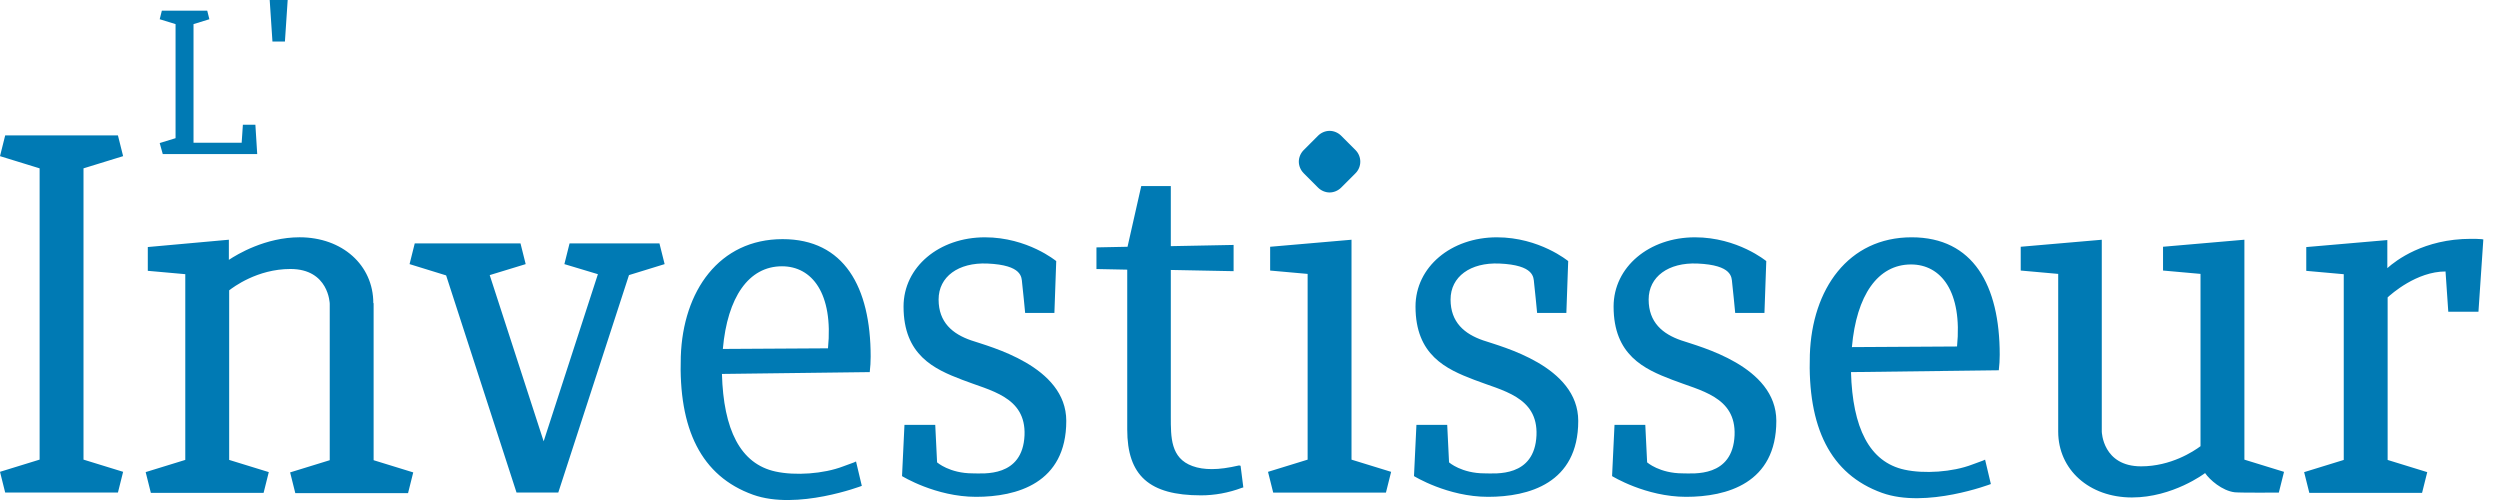 <svg height="30" viewBox="0 0 150 30" width="150" xmlns="http://www.w3.org/2000/svg"><path d="m7.387 9.369-.311-1.244h-6.765l-.311 1.244 2.377.732v17.476l-2.377.732.311 1.244h6.765l.311-1.244-2.377-.732v-17.476zm26.787 5.234-.311 1.244 2.011.604-3.255 10.028-3.236-9.973 2.158-.659-.311-1.244h-6.345l-.311 1.244 2.194.677 4.224 13.029h2.505l4.242-13.047 2.139-.659-.311-1.244zm-11.775 3.587c0-2.287-1.865-3.953-4.425-3.953-2.048 0-3.748 1.025-4.242 1.354v-1.208l-4.864.439v1.427l2.249.201v11.144l-2.377.732.311 1.244h6.765l.311-1.244-2.377-.732v-10.174c.238-.183 1.682-1.281 3.675-1.281 2.304 0 2.359 2.068 2.359 2.086v9.387l-2.377.732.311 1.244h6.765l.311-1.244-2.377-.732v-9.424zm-12.817-9.607.183.659h5.668l-.11-1.757h-.75l-.073 1.08h-2.889v-7.118l.951-.293-.128-.512h-2.724l-.128.512.951.293v6.844zm69.499 2.672c.183.183.439.293.695.293.256 0 .512-.11.695-.293l.859-.86c.384-.384.384-1.006 0-1.391l-.859-.86c-.183-.183-.439-.293-.695-.293-.256 0-.512.11-.695.293l-.859.86c-.183.183-.293.439-.293.695s.11.512.293.695zm-32.126 3.093c-3.803 0-5.979 3.111-6.107 7.045-.146 4.355 1.225 7.173 4.333 8.29 2.651.952 6.528-.531 6.528-.531l-.347-1.464c-.073.055-.603.22-.768.293-1.188.457-2.889.567-4.059.311-2.121-.457-3.127-2.525-3.218-5.856l8.868-.11c.037-.311.055-.622.055-.933 0-4.172-1.591-7.045-5.284-7.045zm2.724 6.551-6.308.037c.274-3.111 1.554-4.959 3.547-4.959 1.792 0 3.09 1.61 2.761 4.922zm-32.583-18.409.165-2.489h-1.079l.165 2.489zm83.779 17.933c-1.115-.384-1.956-1.08-1.956-2.452 0-1.372 1.188-2.232 2.926-2.159 2.121.091 2.048.842 2.084 1.153.037.274.183 1.812.183 1.812h1.755l.11-3.111s-1.719-1.427-4.279-1.427c-2.743 0-4.882 1.775-4.882 4.154 0 2.91 1.828 3.751 3.511 4.392 1.682.659 3.84 1.006 3.748 3.33-.11 2.544-2.468 2.287-3.108 2.287-1.39 0-2.139-.659-2.139-.659l-.11-2.251h-1.847l-.146 3.074s2.011 1.244 4.443 1.244c2.432 0 5.412-.805 5.412-4.556 0-3.294-4.589-4.447-5.705-4.831zm33.771-6.039-4.864.421v1.427l2.249.201v10.339c-.421.311-1.774 1.208-3.565 1.208-2.304 0-2.359-2.068-2.359-2.086v-11.51l-4.864.421v1.427l2.249.201v9.461c0 2.287 1.865 3.953 4.425 3.953 2.45 0 4.37-1.446 4.388-1.464.274.403 1.024 1.061 1.774 1.153.384.037 2.651.018 2.651.018l.311-1.244-2.377-.732v-13.194zm-76.374 6.039c-1.115-.384-1.956-1.08-1.956-2.452 0-1.372 1.188-2.232 2.926-2.159 2.121.091 2.048.842 2.084 1.153.037.274.183 1.812.183 1.812h1.755l.11-3.111s-1.719-1.427-4.279-1.427c-2.743 0-4.882 1.775-4.882 4.154 0 2.91 1.828 3.751 3.511 4.392 1.682.659 3.84 1.006 3.748 3.33-.11 2.544-2.468 2.287-3.108 2.287-1.39 0-2.139-.659-2.139-.659l-.11-2.251h-1.847l-.146 3.074s2.011 1.244 4.443 1.244 5.412-.805 5.412-4.556c0-3.294-4.589-4.447-5.705-4.831zm90.618-6.075c-.219-.018-.439-.018-.64-.018-2.816 0-4.498 1.299-5.01 1.757v-1.684l-4.864.421v1.427l2.249.201v11.144l-2.377.732.311 1.244h6.765l.311-1.244-2.377-.732v-9.753c.219-.201 1.737-1.555 3.474-1.555l.165 2.415h1.81l.293-4.337zm-34.192-.11c-3.803 0-5.979 3.111-6.107 7.045-.146 4.355 1.225 7.173 4.333 8.29 2.651.952 6.528-.531 6.528-.531l-.347-1.464c-.073.055-.603.22-.768.293-1.188.457-2.889.567-4.059.311-2.121-.457-3.127-2.525-3.218-5.856l8.868-.11c.037-.311.055-.622.055-.933 0-4.172-1.591-7.045-5.284-7.045zm2.724 6.551-6.308.037c.274-3.111 1.554-4.959 3.547-4.959 1.792 0 3.09 1.61 2.761 4.922zm-28.432-.366c-1.115-.384-1.956-1.08-1.956-2.452 0-1.372 1.188-2.232 2.926-2.159 2.121.091 2.048.842 2.084 1.153.037.274.183 1.812.183 1.812h1.755l.11-3.111s-1.719-1.427-4.279-1.427c-2.743 0-4.882 1.775-4.882 4.154 0 2.91 1.828 3.751 3.511 4.392 1.682.659 3.84 1.006 3.748 3.33-.11 2.544-2.468 2.287-3.108 2.287-1.39 0-2.139-.659-2.139-.659l-.11-2.251h-1.847l-.146 3.074s2.011 1.244 4.443 1.244 5.412-.805 5.412-4.556c0-3.294-4.589-4.447-5.705-4.831zm-14.646 7.503c-.64.146-1.152.22-1.627.22-.439 0-.823-.055-1.17-.183-1.316-.476-1.298-1.738-1.298-2.964v-.384-8.418l3.767.073v-1.574l-3.767.073v-3.605h-1.774l-.823 3.642-1.865.037v1.299l1.847.037v9.589c0 2.763 1.316 3.953 4.425 3.953.805 0 1.646-.146 2.468-.457l.073-.018-.165-1.299zm6.729-13.541-4.864.421v1.427l2.249.201v11.144l-2.377.732.311 1.244h6.765l.311-1.244-2.377-.732v-13.194z" fill="#007ab4"/></svg>